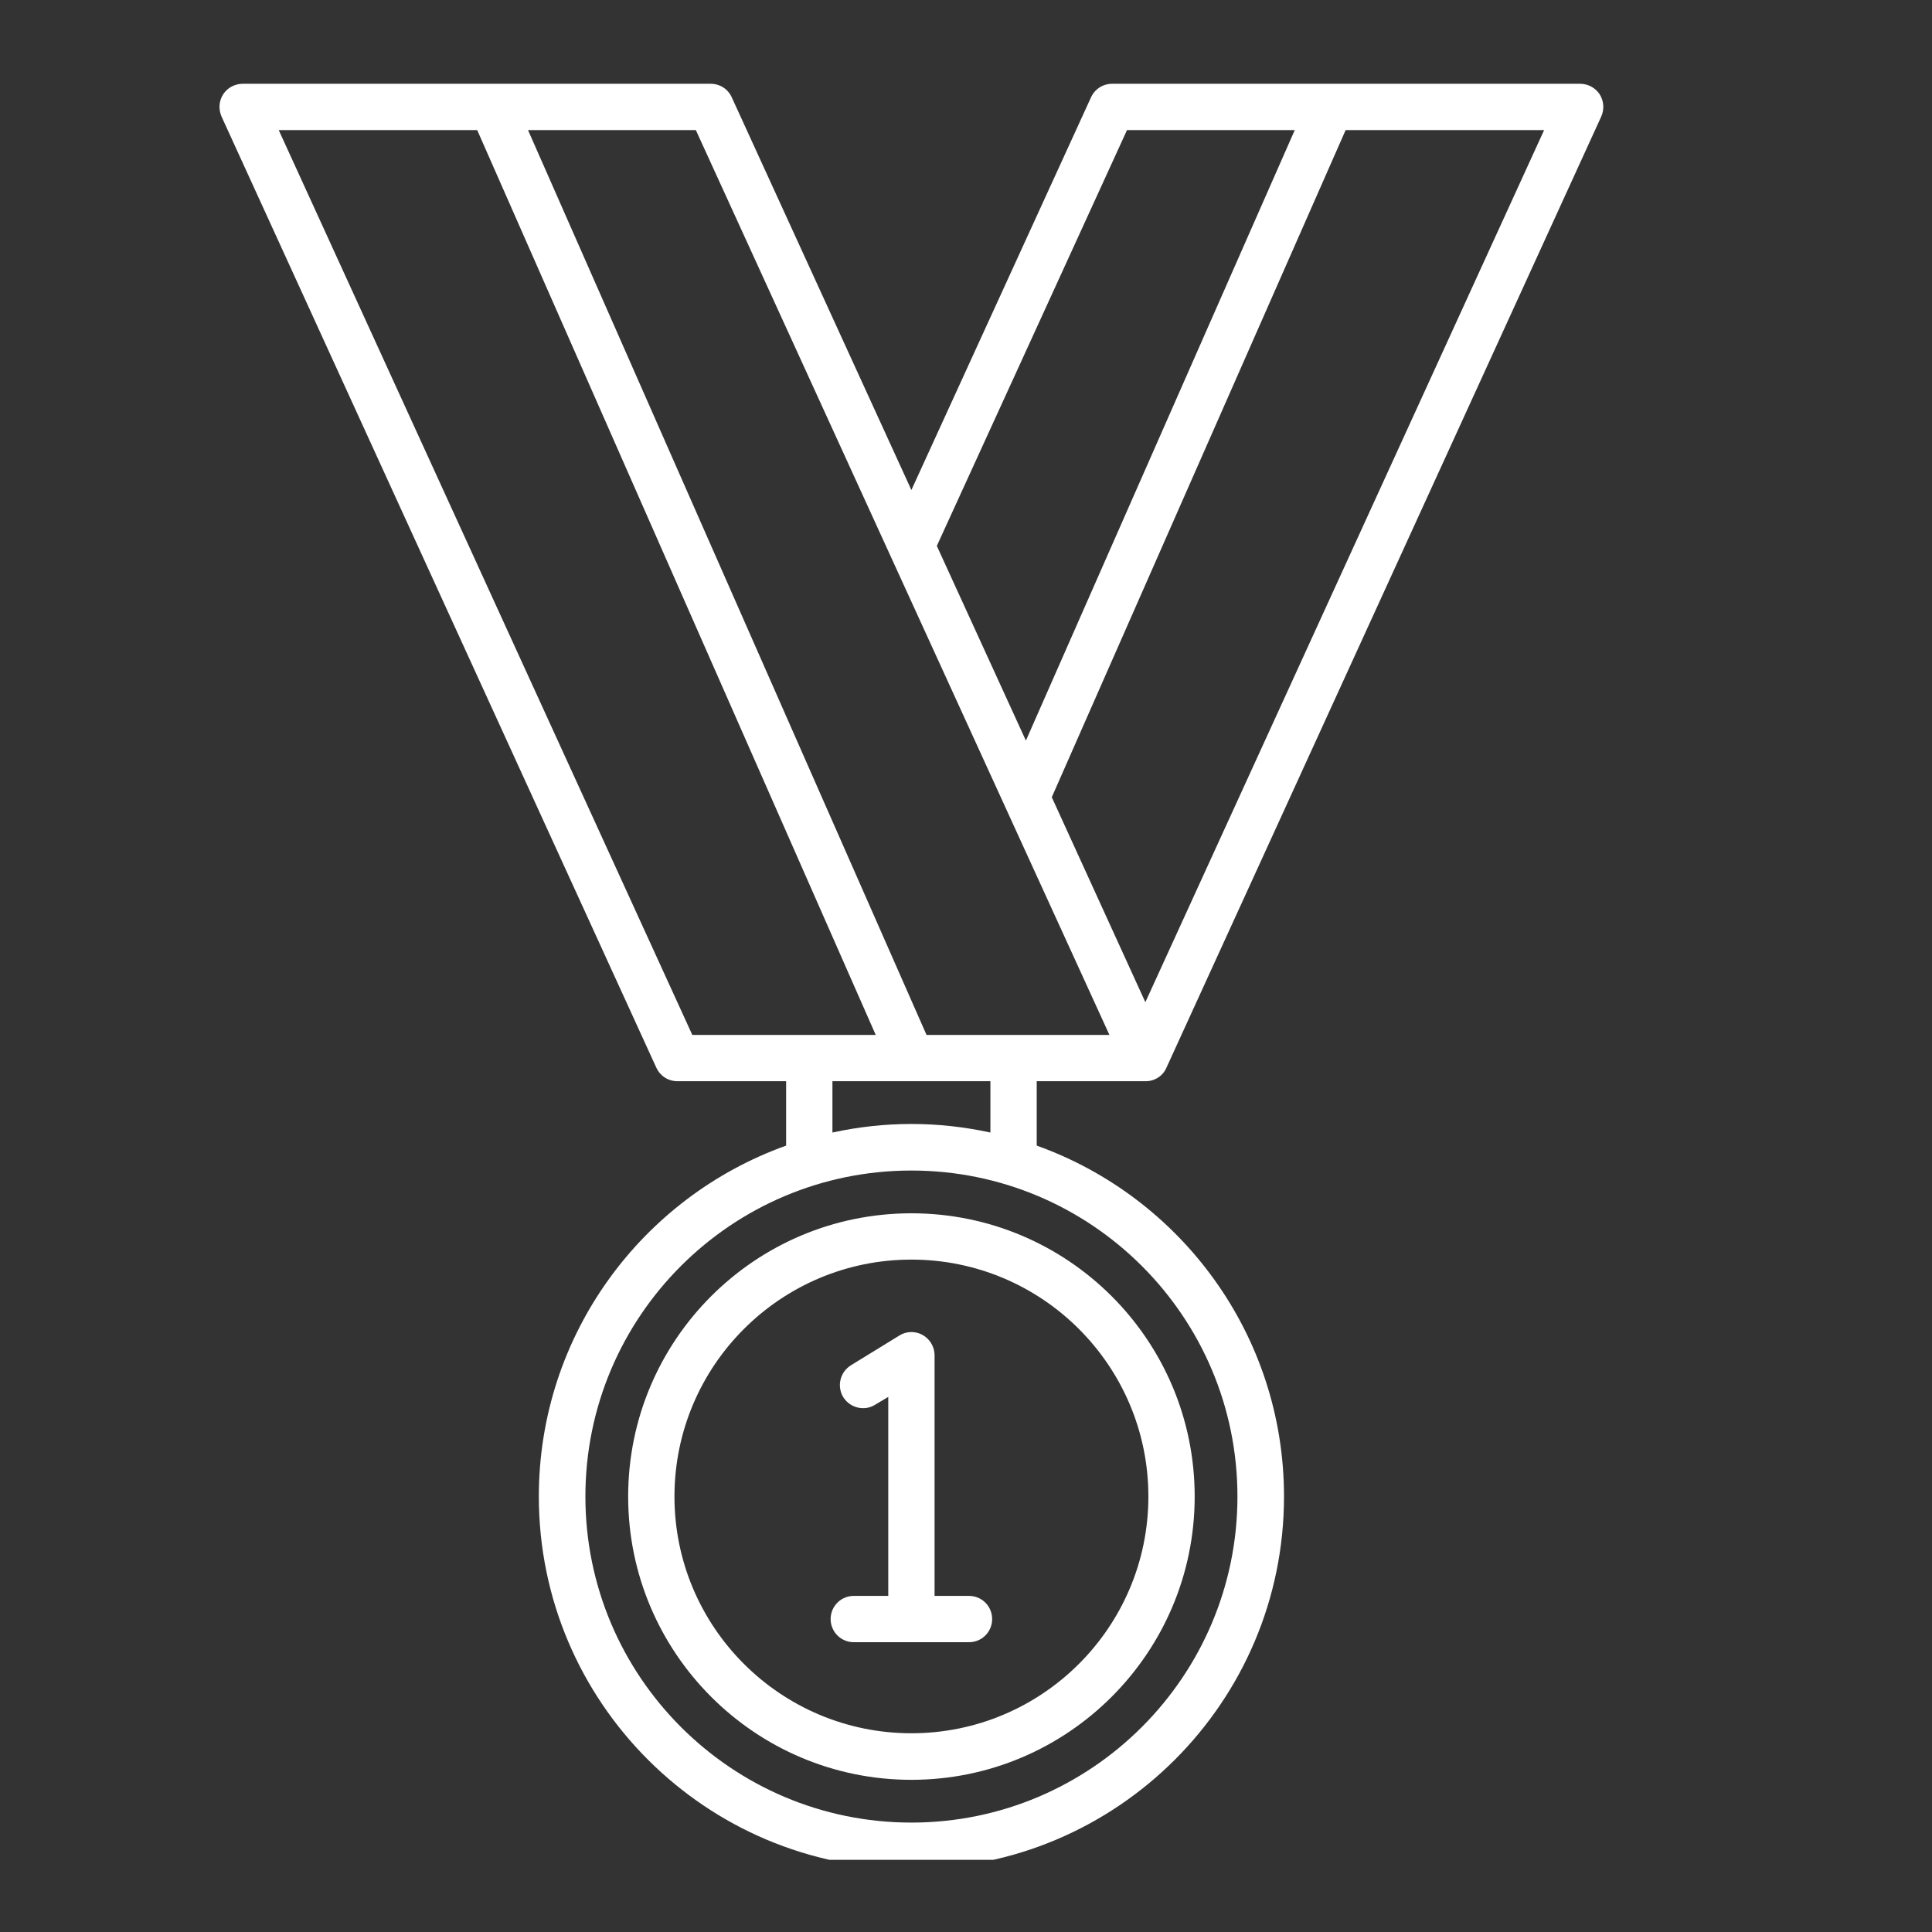 <svg xmlns="http://www.w3.org/2000/svg" xmlns:xlink="http://www.w3.org/1999/xlink" width="40" zoomAndPan="magnify" viewBox="0 0 30 30" height="40" preserveAspectRatio="xMidYMid meet" version="1.0"><rect x="0" y="0" width="30" height="30" fill="#333333" stroke="none"/><defs><clipPath id="b4d778dbc8"><path d="M 3.387 1.301 L 25 1.301 L 25 28.879 L 3.387 28.879 Z M 3.387 1.301 " clip-rule="nonzero"/></clipPath></defs><g clip-path="url(#b4d778dbc8)"><path fill="#ffffff" d="M 14.152 7.609 L 11.363 1.512 C 11.305 1.383 11.18 1.301 11.035 1.301 L 3.77 1.301 C 3.645 1.301 3.531 1.363 3.465 1.465 C 3.398 1.57 3.391 1.699 3.441 1.812 L 10.191 16.578 C 10.25 16.707 10.375 16.789 10.52 16.789 L 12.207 16.789 L 12.207 17.789 C 9.969 18.59 8.367 20.727 8.367 23.238 C 8.367 26.43 10.961 29.02 14.152 29.02 C 17.344 29.02 19.938 26.43 19.938 23.238 C 19.938 20.727 18.336 18.59 16.098 17.789 L 16.098 16.789 L 17.781 16.789 C 17.918 16.793 18.055 16.715 18.113 16.578 L 24.863 1.812 C 24.914 1.699 24.906 1.57 24.84 1.465 C 24.773 1.363 24.66 1.301 24.535 1.301 L 17.27 1.301 C 17.125 1.301 17 1.383 16.941 1.512 Z M 14.152 18.176 C 16.945 18.176 19.215 20.441 19.215 23.238 C 19.215 26.031 16.945 28.301 14.152 28.301 C 11.359 28.301 9.09 26.031 9.09 23.238 C 9.09 20.441 11.359 18.176 14.152 18.176 Z M 14.152 18.84 C 11.723 18.84 9.754 20.809 9.754 23.238 C 9.754 25.664 11.723 27.637 14.152 27.637 C 16.582 27.637 18.551 25.664 18.551 23.238 C 18.551 20.809 16.582 18.84 14.152 18.84 Z M 14.152 19.559 C 16.184 19.559 17.832 21.207 17.832 23.238 C 17.832 25.266 16.184 26.914 14.152 26.914 C 12.121 26.914 10.473 25.266 10.473 23.238 C 10.473 21.207 12.121 19.559 14.152 19.559 Z M 13.965 20.738 L 13.215 21.199 C 13.043 21.305 12.992 21.527 13.094 21.695 C 13.199 21.863 13.422 21.918 13.59 21.812 L 13.793 21.691 L 13.793 24.781 L 13.258 24.781 C 13.059 24.781 12.898 24.941 12.898 25.141 C 12.898 25.34 13.059 25.5 13.258 25.5 L 15.047 25.5 C 15.246 25.5 15.406 25.34 15.406 25.141 C 15.406 24.941 15.246 24.781 15.047 24.781 L 14.512 24.781 L 14.512 21.047 C 14.512 20.848 14.352 20.684 14.152 20.684 C 14.082 20.684 14.02 20.703 13.965 20.738 Z M 15.379 17.586 L 15.379 16.789 L 12.926 16.789 L 12.926 17.586 C 13.32 17.5 13.73 17.453 14.152 17.453 C 14.574 17.453 14.984 17.5 15.379 17.586 Z M 7.41 2.02 L 13.598 16.07 L 10.75 16.07 C 10.75 16.07 5.508 4.602 4.328 2.02 Z M 8.199 2.02 L 10.805 2.02 L 17.227 16.07 L 14.387 16.07 Z M 20.895 2.02 L 16.332 12.379 L 17.785 15.562 L 23.977 2.02 Z M 17.5 2.02 L 14.547 8.477 L 15.93 11.5 L 20.105 2.02 Z M 17.5 2.02 " fill-opacity="1" fill-rule="evenodd"/></g></svg>